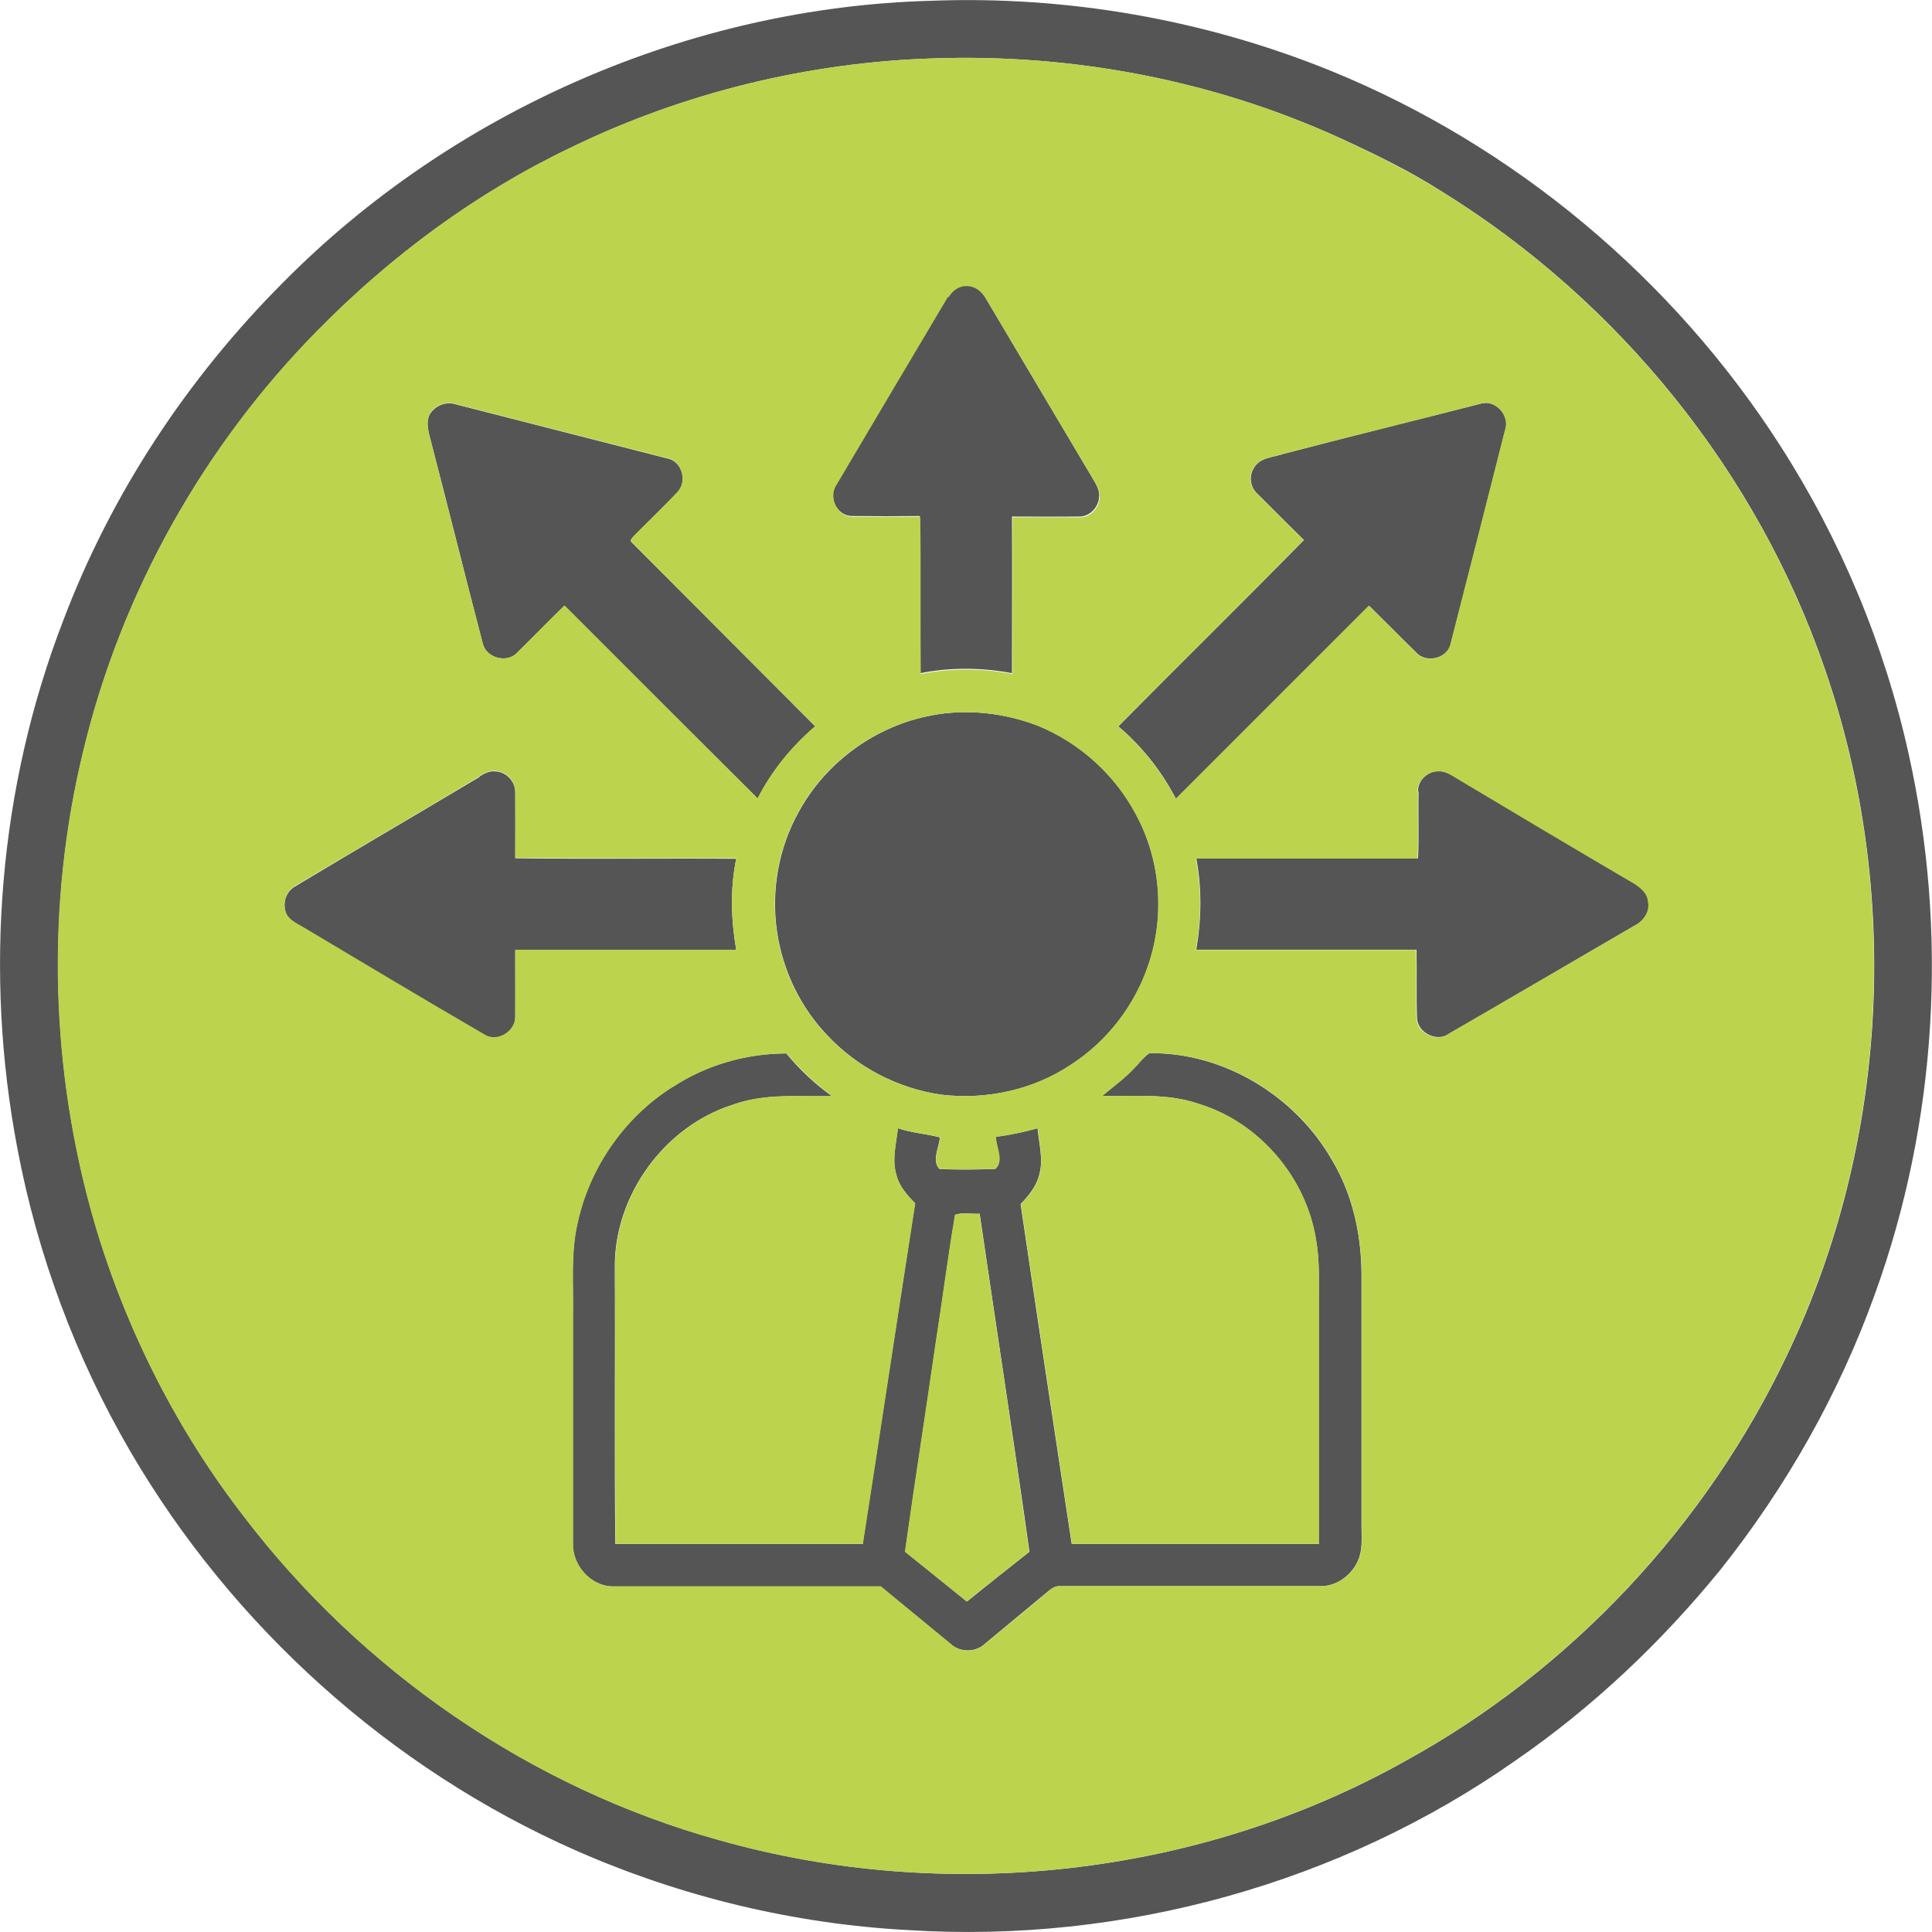 <?xml version="1.0" encoding="UTF-8"?>
<svg xmlns="http://www.w3.org/2000/svg" version="1.1" viewBox="0 0 741.3 741.3">
  <defs>
    <style>
      .cls-1 {
        fill: #bcd34d;
      }

      .cls-2 {
        fill: #555;
      }
    </style>
  </defs>
  <!-- Generator: Adobe Illustrator 28.7.0, SVG Export Plug-In . SVG Version: 1.2.0 Build 136)  -->
  <g>
    <g id="Layer_1">
      <g>
        <path class="cls-2" d="M357.2.3c52.3-2,105,7.2,153.5,26.9,70.4,28.7,131.3,79.8,172.3,143.7,23.2,36.1,40,76.3,49.3,118.2,15.3,68.5,11,141.4-12.9,207.4-13.7,38.2-34,74-59.2,105.7-22.7,27.9-49.1,52.9-78.7,73.3-67.2,47.2-150.7,70.2-232.5,65.1-44.1-2.3-87.7-12.8-128.1-30.6-71.1-31.4-131.7-85.9-170.9-153.1-20.9-35.9-35.6-75.3-43.3-116.1C-6.2,373.3-.5,302.2,24.3,238c18.4-48.6,47.6-92.8,84.3-129.6C173.7,42.6,264.6,2.8,357.2.3ZM358.3,22.4c-48.2,1.5-96.1,13.2-139.4,34.3-36.2,17.3-68.9,41.5-97,70.1-43.7,44.3-75.3,100.5-89.8,161-14.6,59.6-12.8,123.1,4.4,182,12,40.5,31.4,78.9,57.3,112.3,45.3,59.3,110,103.9,182,123.9,87.2,24.7,184,14.1,263.2-30.2,63.7-34.9,115.7-90.5,146.8-156.1,38.9-81.3,43.8-177.9,14.4-263-25.9-75.5-79-141.1-146.8-183.1-12.5-8-25.9-14.5-39.4-20.7-48.6-22.1-102.3-32.3-155.6-30.5Z"/>
        <path class="cls-2" d="M363.8,113.8c1.4-2.6,4.1-4.5,7.1-4.3,3.2,0,5.8,2.3,7.3,4.9,13.6,22.8,27,45.6,40.6,68.4,1.4,2.5,3.3,5,2.9,8-.2,4-3.8,7.6-7.9,7.4-8.5.1-17,0-25.5,0,.1,20,0,40.1,0,60.1-11.6-2.2-23.6-2.3-35.2,0-.2-20.1.2-40.2-.2-60.3-8.7.1-17.5.1-26.2,0-5.8-.2-9.1-7.6-5.9-12.3,14.3-24.1,28.5-48.1,42.8-72.2Z"/>
        <path class="cls-2" d="M164.6,159.6c1.7-3.7,6.3-5.7,10.1-4.5,27.1,6.9,54.2,13.9,81.3,20.8,5.7,1,7.9,8.9,3.9,13-5.3,5.7-11,11-16.4,16.5-.6.8-2.3,1.9-.9,2.9,23.4,23.5,46.8,46.9,70.2,70.4-9,7.7-16.7,17.1-22.1,27.7-24.7-24.6-49.4-49.3-74.1-74-6.1,5.9-12.1,12.1-18.1,18-3.9,4.3-12.1,2.1-13.3-3.6-7-26.8-13.6-53.6-20.6-80.3-.5-2.2-.9-4.7,0-6.8Z"/>
        <path class="cls-2" d="M491.9,174.3c25.3-6.7,50.8-12.9,76.2-19.4,5.6-1.8,11.3,4.5,9.5,9.9-6.9,27.3-13.9,54.7-20.9,82-1.1,5.8-9.3,7.8-13.2,3.7-6.1-6-12.1-12.1-18.2-18.1-24.7,24.7-49.4,49.4-74.1,74.1-5.5-10.6-13-20.1-22.1-27.8,23.6-23.9,47.7-47.5,71.2-71.5-6-5.9-11.9-11.8-17.8-17.7-2.7-2.4-3.4-6.6-1.5-9.7,2-4.1,7.1-4.3,11-5.5Z"/>
        <path class="cls-2" d="M357.4,274.5c13.6-2.6,27.9-1,40.7,3.9,16.1,6.5,29.9,18.9,37.9,34.3,9.3,17.3,11,38.5,4.8,57.1-5.2,15.8-15.9,29.8-30,38.8-14.5,9.7-32.6,13.5-49.8,11.4-16.5-2.4-32.1-10.5-43.5-22.7-10.3-10.7-17.1-24.8-19.3-39.5-2.4-15.9.5-32.5,8.4-46.5,10.4-19,29.6-32.9,50.9-36.8Z"/>
        <path class="cls-2" d="M184,297.9c1.8-1.1,3.8-2.2,6-1.9,4.1,0,7.7,3.8,7.7,7.9,0,8.5,0,16.9,0,25.4,28.3.4,56.6,0,84.8.2-2.4,11.6-2,23.5,0,35.1-28.3.1-56.5,0-84.8,0,0,8.5,0,16.9,0,25.4.3,5.7-6.9,10.3-11.8,7.1-23.2-13.4-46.1-27.3-69.1-40.9-2.4-1.5-5.3-2.6-6.8-5.2-1.8-3.7-.6-8.7,3.1-10.8,23.6-14.2,47.3-28,70.9-42.1Z"/>
        <path class="cls-2" d="M544.1,303.8c-.3-4.2,3.7-8,7.9-7.9,3-.2,5.4,1.8,7.8,3.1,21.7,12.9,43.4,25.8,65.2,38.7,3.2,1.8,7.2,4.1,7.5,8.2.8,3.9-1.9,7.5-5.2,9.2-23.8,13.8-47.5,27.8-71.3,41.5-4.6,3.4-11.9-.2-12.3-5.8-.3-8.8,0-17.6-.2-26.4-28.2,0-56.4,0-84.5,0,2-11.6,2.2-23.5,0-35.1,28.4,0,56.7,0,85.1,0,.4-8.5,0-17.1.2-25.6Z"/>
        <path class="cls-2" d="M258.2,417c12.8-8.4,28.2-12.8,43.5-12.8,5.1,6.2,11,11.7,17.5,16.4-12.8.2-25.9-1.1-38.1,3.3-26.1,8.3-45.2,34.5-45.2,61.9.2,35.5-.2,71.1.2,106.6,31.6,0,63.2,0,94.9,0,6.7-43.6,13.3-87.1,20.1-130.7-3-3.1-6.1-6.5-7.2-10.9-1.8-5.9,0-12,.6-17.9,5.2,1.8,10.8,2.1,16.1,3.5-.2,3.9-3.2,8.7-.2,12.1,7.1.4,14.3.3,21.5,0,3.4-3.2.1-8.3.2-12.3,5.4-.7,10.7-1.8,16-3.3.5,5.9,2.3,11.8.7,17.6-1,4.5-4,8.2-7.2,11.5,6.4,43.5,13,87,19.6,130.4,31.6,0,63.2,0,94.8,0,0-30.9,0-61.7,0-92.6,0-8.1.4-16.2-1.1-24.2-3.8-23.8-21.7-44.9-44.8-52-12-4.2-24.8-2.9-37.2-3.1,4.1-3.5,8.6-6.7,12.3-10.7,2-1.9,3.5-4.2,5.8-5.7,28.7-.4,56.3,16.6,70.3,41.4,7.7,13,11,28.2,11.1,43.2,0,32.3,0,64.6,0,97,0,4.3.5,8.9-1.3,13-2.5,5.8-8.5,10.2-15,9.9-33,0-66,0-99.1,0-1.7-.2-3.2.6-4.5,1.7-8.2,6.8-16.4,13.6-24.6,20.4-3.4,3.3-9.5,3.4-13,.2-9-7.4-18-14.8-27-22.2-34.3,0-68.7,0-103,0-8.5-.2-15.5-8.4-15.1-16.8,0-29.4,0-58.7,0-88,.2-11.7-.9-23.6,1.9-35.2,4.7-21.1,18.1-40.2,36.4-51.7ZM366.5,466.1c-2.8,16.5-4.9,33.2-7.5,49.7-3.8,26.6-8,53.1-11.7,79.6,7.9,6.4,15.8,12.7,23.7,19.1,7.9-6.4,16-12.8,24-19.1-6.1-43.3-12.8-86.5-19.1-129.7-3.1.2-6.5-.6-9.3.4Z"/>
      </g>
      <g>
        <path class="cls-1" d="M358.3,22.4c53.3-1.8,107,8.3,155.6,30.5,13.4,6.2,26.8,12.8,39.4,20.7,67.8,42,120.9,107.5,146.8,183.1,29.4,85.1,24.5,181.6-14.4,263-31.1,65.6-83.1,121.2-146.8,156.1-79.2,44.3-176,54.9-263.2,30.2-72-20-136.7-64.6-182-123.9-25.9-33.4-45.3-71.8-57.3-112.3-17.2-58.9-19-122.3-4.4-182,14.6-60.5,46.1-116.7,89.8-161,28.1-28.6,60.8-52.8,97-70.1,43.4-21.1,91.2-32.8,139.4-34.3ZM363.8,113.8c-14.3,24-28.5,48.1-42.8,72.2-3.2,4.7.1,12.1,5.9,12.3,8.7,0,17.5,0,26.2,0,.3,20.1,0,40.2.2,60.3,11.6-2.3,23.6-2.2,35.2,0,0-20.1,0-40.1,0-60.1,8.5-.1,17,0,25.5,0,4.1.2,7.7-3.4,7.9-7.4.4-3-1.5-5.6-2.9-8-13.6-22.8-27.1-45.6-40.6-68.4-1.5-2.6-4.1-4.9-7.3-4.9-3-.2-5.7,1.7-7.1,4.3ZM164.6,159.6c-.9,2.2-.4,4.6,0,6.8,6.9,26.8,13.6,53.6,20.6,80.3,1.2,5.7,9.4,8,13.3,3.6,6.1-6,12-12.1,18.1-18,24.7,24.7,49.3,49.4,74.1,74,5.4-10.6,13.1-20,22.1-27.7-23.4-23.5-46.9-46.9-70.2-70.4-1.4-.9.3-2.1.9-2.9,5.5-5.5,11.1-10.9,16.4-16.5,3.9-4.1,1.8-12-3.9-13-27.1-6.9-54.2-13.9-81.3-20.8-3.9-1.2-8.5.8-10.1,4.5ZM491.9,174.3c-3.9,1.2-9,1.4-11,5.5-2,3.1-1.2,7.3,1.5,9.7,5.9,5.9,11.9,11.8,17.8,17.7-23.5,24-47.5,47.6-71.2,71.5,9.1,7.7,16.6,17.2,22.1,27.8,24.7-24.7,49.4-49.4,74.1-74.1,6.1,6,12.1,12.1,18.2,18.1,3.9,4.2,12.1,2.2,13.2-3.7,7-27.3,14-54.7,20.9-82,1.8-5.5-3.8-11.7-9.5-9.9-25.4,6.6-50.8,12.8-76.2,19.4ZM357.4,274.5c-21.3,3.9-40.6,17.8-50.9,36.8-7.9,14-10.8,30.6-8.4,46.5,2.2,14.7,9,28.8,19.3,39.5,11.4,12.2,27,20.3,43.5,22.7,17.2,2.1,35.3-1.7,49.8-11.4,14.1-9,24.8-23,30-38.8,6.2-18.6,4.6-39.8-4.8-57.1-8.1-15.4-21.8-27.8-37.9-34.3-12.9-4.9-27.1-6.5-40.7-3.9ZM184,297.9c-23.6,14.2-47.3,28-70.9,42.1-3.7,2.1-4.9,7.1-3.1,10.8,1.5,2.6,4.4,3.7,6.8,5.2,23,13.7,46,27.5,69.1,40.9,4.9,3.2,12.1-1.4,11.8-7.1.1-8.5,0-16.9,0-25.4,28.2,0,56.5,0,84.8,0-2-11.6-2.4-23.5,0-35.1-28.3-.1-56.6.2-84.8-.2.1-8.5.1-16.9,0-25.4,0-4.1-3.6-7.9-7.7-7.9-2.2-.2-4.2.8-6,1.9ZM544.1,303.8c-.2,8.5.2,17.1-.2,25.6-28.3,0-56.7,0-85.1,0,2.3,11.6,2.1,23.5,0,35.1,28.2,0,56.4,0,84.5,0,.3,8.8-.1,17.6.2,26.4.4,5.6,7.7,9.2,12.3,5.8,23.8-13.8,47.6-27.7,71.3-41.5,3.4-1.7,6-5.3,5.2-9.2-.3-4.1-4.3-6.4-7.5-8.2-21.8-12.8-43.5-25.7-65.2-38.7-2.4-1.4-4.9-3.3-7.8-3.1-4.1-.1-8.2,3.7-7.9,7.9ZM258.2,417c-18.3,11.5-31.7,30.6-36.4,51.7-2.8,11.5-1.7,23.4-1.9,35.2,0,29.4,0,58.7,0,88-.4,8.4,6.5,16.6,15.1,16.8,34.3,0,68.7,0,103,0,9,7.4,18,14.8,27,22.2,3.5,3.2,9.5,3.2,13-.2,8.2-6.8,16.5-13.5,24.6-20.4,1.2-1.1,2.8-1.9,4.5-1.7,33,0,66,0,99.1,0,6.4.3,12.5-4.1,15-9.9,1.8-4.1,1.2-8.7,1.3-13,0-32.3,0-64.6,0-97-.2-15-3.4-30.2-11.1-43.2-14-24.9-41.6-41.8-70.3-41.4-2.3,1.5-3.9,3.8-5.8,5.7-3.7,4-8.1,7.2-12.3,10.7,12.4.2,25.2-1.1,37.2,3.1,23.1,7.1,41,28.2,44.8,52,1.4,8,1,16.1,1.1,24.2,0,30.9,0,61.7,0,92.6-31.6,0-63.2,0-94.8,0-6.6-43.5-13.2-86.9-19.6-130.4,3.2-3.2,6.2-6.9,7.2-11.5,1.5-5.8-.2-11.8-.7-17.6-5.3,1.4-10.6,2.6-16,3.3,0,4,3.2,9.1-.2,12.3-7.1.2-14.3.3-21.5,0-3.1-3.3,0-8.2.2-12.1-5.3-1.4-10.9-1.7-16.1-3.5-.7,5.9-2.4,12-.6,17.9,1,4.4,4.1,7.8,7.2,10.9-6.8,43.5-13.3,87.1-20.1,130.7-31.6,0-63.2,0-94.9,0-.3-35.5,0-71.1-.2-106.6,0-27.4,19.1-53.6,45.2-61.9,12.2-4.5,25.4-3.2,38.1-3.3-6.4-4.8-12.3-10.3-17.5-16.4-15.3,0-30.7,4.4-43.5,12.8Z"/>
        <path class="cls-1" d="M366.5,466.1c2.9-1,6.2-.2,9.3-.4,6.4,43.2,13,86.4,19.1,129.7-8,6.4-16.1,12.7-24,19.1-7.9-6.4-15.8-12.8-23.7-19.1,3.7-26.6,7.9-53.1,11.7-79.6,2.6-16.6,4.7-33.2,7.5-49.7Z"/>
      </g>
    </g>
  </g>
</svg>